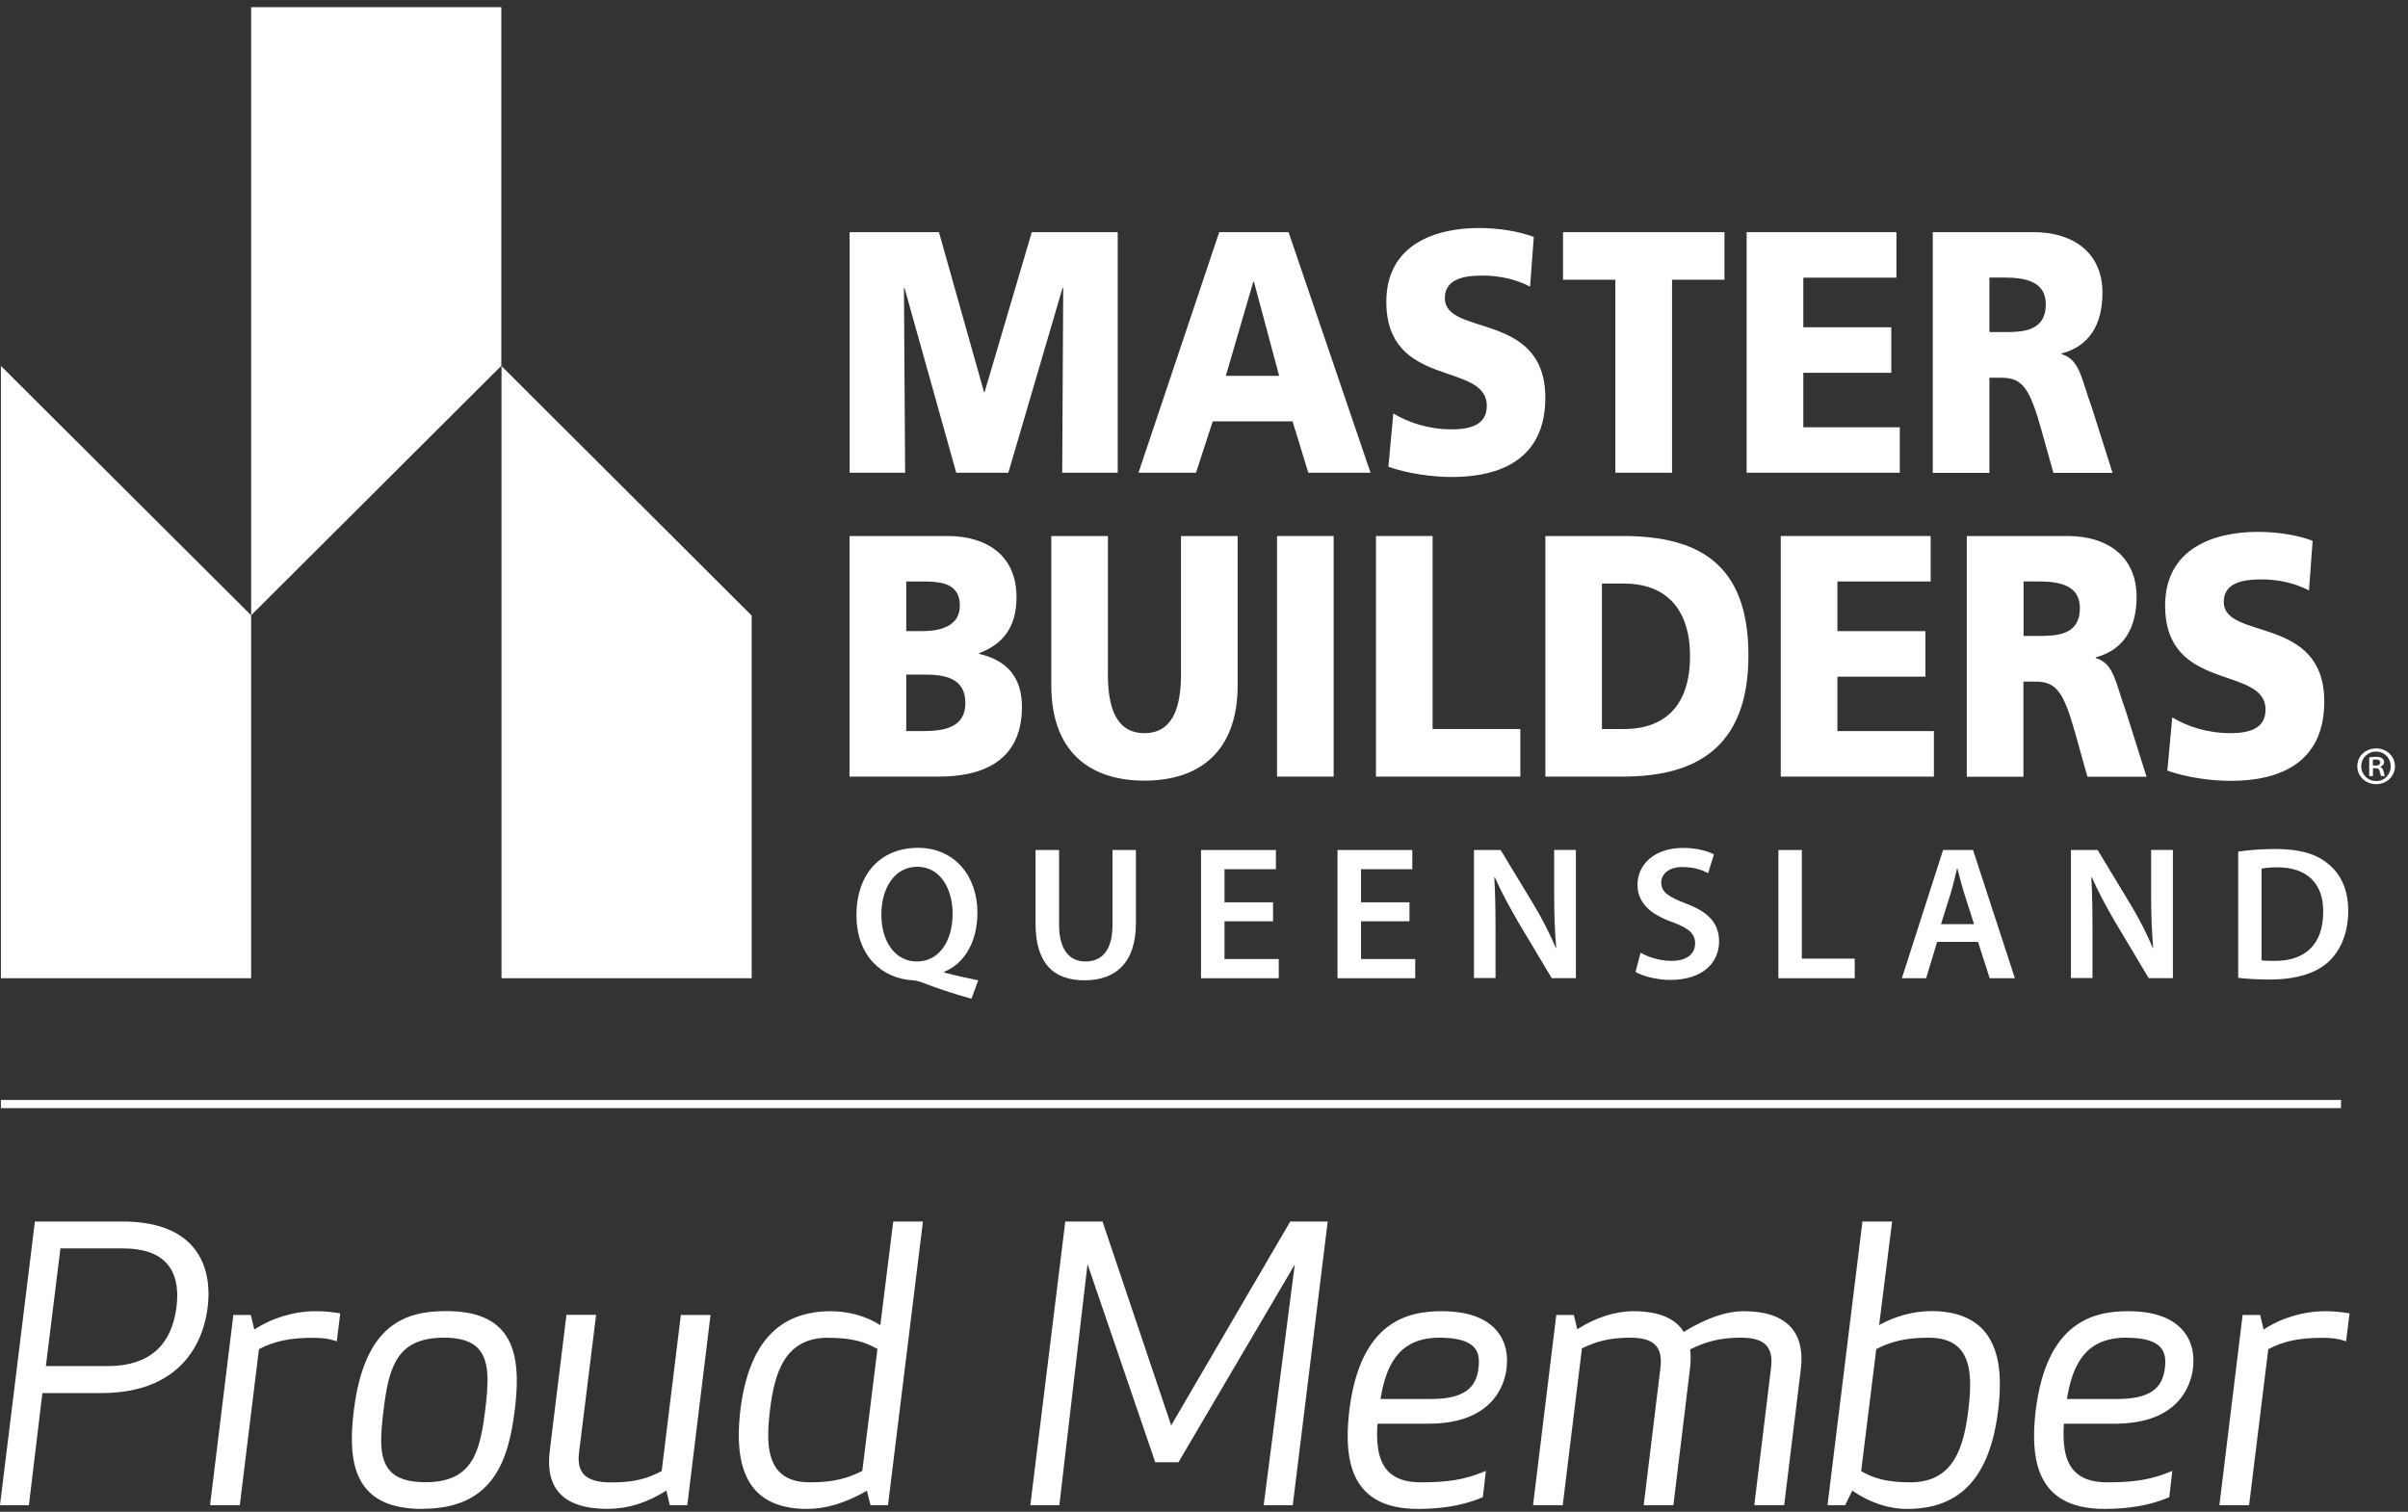 <svg width="43" height="27" viewBox="0 0 43 27" fill="none" xmlns="http://www.w3.org/2000/svg">
<rect x="0" y="0" width="43" height="27" fill="#333333" stroke="none"/>
<g clip-path="url(#clip0_1031_72416)">
<path d="M17.011 16.319C17.011 15.881 16.795 15.48 16.38 15.48C15.965 15.48 15.736 15.877 15.739 16.336C15.736 16.795 15.971 17.172 16.373 17.172C16.776 17.172 17.011 16.799 17.011 16.319ZM17.348 17.837C17.028 17.749 16.741 17.654 16.451 17.541C16.4 17.524 16.352 17.511 16.301 17.508C15.769 17.48 15.294 17.091 15.294 16.345C15.294 15.599 15.734 15.142 16.393 15.142C17.051 15.142 17.454 15.652 17.454 16.298C17.454 16.852 17.198 17.221 16.861 17.355V17.369C17.058 17.423 17.279 17.471 17.468 17.508L17.348 17.837Z" fill="white"/>
<path d="M18.912 15.181V16.516C18.912 16.964 19.1 17.172 19.382 17.172C19.686 17.172 19.866 16.964 19.866 16.516V15.181H20.284V16.489C20.284 17.197 19.919 17.508 19.368 17.508C18.817 17.508 18.492 17.212 18.492 16.493V15.181H18.912Z" fill="white"/>
<path d="M22.733 16.454H21.866V17.128H22.835V17.471H21.447V15.181H22.784V15.524H21.866V16.115H22.733V16.454Z" fill="white"/>
<path d="M25.169 16.454H24.304V17.128H25.272V17.471H23.884V15.181H25.22V15.524H24.304V16.115H25.169V16.454Z" fill="white"/>
<path d="M26.321 17.471V15.181H26.797L27.391 16.162C27.544 16.417 27.677 16.681 27.783 16.929H27.79C27.763 16.623 27.753 16.328 27.753 15.977V15.179H28.141V17.469H27.709L27.108 16.463C26.962 16.211 26.808 15.93 26.695 15.671L26.684 15.675C26.702 15.97 26.706 16.273 26.706 16.649V17.467H26.321V17.471Z" fill="white"/>
<path d="M29.296 17.015C29.432 17.093 29.636 17.161 29.852 17.161C30.122 17.161 30.27 17.036 30.27 16.848C30.27 16.676 30.155 16.574 29.861 16.468C29.483 16.333 29.241 16.132 29.241 15.802C29.241 15.429 29.555 15.144 30.053 15.144C30.302 15.144 30.486 15.198 30.606 15.258L30.503 15.594C30.422 15.55 30.261 15.485 30.046 15.485C29.779 15.485 29.665 15.627 29.665 15.759C29.665 15.935 29.797 16.018 30.104 16.136C30.503 16.285 30.698 16.486 30.698 16.815C30.698 17.181 30.419 17.501 29.825 17.501C29.583 17.501 29.331 17.432 29.206 17.358L29.297 17.012L29.296 17.015Z" fill="white"/>
<path d="M31.757 15.181H32.176V17.121H33.12V17.471H31.757V15.181Z" fill="white"/>
<path d="M35.251 16.505L35.071 15.941C35.027 15.802 34.989 15.645 34.954 15.513H34.947C34.914 15.645 34.878 15.805 34.838 15.941L34.661 16.505H35.251ZM34.592 16.822L34.395 17.471H33.962L34.698 15.181H35.233L35.98 17.471H35.53L35.322 16.822H34.592Z" fill="white"/>
<path d="M36.981 17.471V15.181H37.458L38.051 16.162C38.205 16.417 38.337 16.681 38.443 16.929H38.45C38.424 16.623 38.413 16.328 38.413 15.977V15.179H38.802V17.469H38.369L37.769 16.463C37.622 16.211 37.469 15.93 37.356 15.671L37.345 15.675C37.363 15.97 37.366 16.273 37.366 16.649V17.467H36.981V17.471Z" fill="white"/>
<path d="M40.386 17.151C40.444 17.161 40.533 17.161 40.617 17.161C41.163 17.165 41.486 16.866 41.486 16.285C41.49 15.779 41.197 15.49 40.67 15.49C40.538 15.49 40.443 15.501 40.385 15.515V17.152L40.386 17.151ZM39.968 15.21C40.151 15.181 40.386 15.163 40.637 15.163C41.066 15.163 41.363 15.251 41.575 15.429C41.795 15.608 41.933 15.881 41.933 16.271C41.933 16.662 41.794 16.984 41.575 17.182C41.347 17.39 40.981 17.494 40.535 17.494C40.289 17.494 40.105 17.48 39.968 17.464V15.21Z" fill="white"/>
<path d="M4.485 0.128V10.989L8.952 6.533V0.128H4.485Z" fill="white"/>
<path d="M0.016 17.471H4.485V10.989L0.016 6.535V17.471Z" fill="white"/>
<path d="M8.956 17.471V6.538L13.423 10.994V17.471H8.956Z" fill="white"/>
<path d="M15.172 4.146H16.767L17.572 7.003H17.582L18.425 4.146H19.959V8.443H18.968L18.986 5.143H18.974L18.006 8.443H17.076L16.152 5.143H16.142L16.163 8.443H15.172V4.146Z" fill="white"/>
<path d="M21.77 4.146H23.01L24.474 8.443H23.363L23.081 7.525H21.656L21.357 8.443H20.33L21.772 4.146H21.77ZM22.39 5.033H22.38L21.89 6.712H22.842L22.392 5.033H22.39Z" fill="white"/>
<path d="M24.881 7.384C25.142 7.544 25.506 7.668 25.925 7.668C26.246 7.668 26.55 7.594 26.55 7.249C26.55 6.449 24.756 6.953 24.756 5.39C24.756 4.355 25.648 4.072 26.409 4.072C26.772 4.072 27.132 4.134 27.389 4.232L27.323 5.119C27.062 4.983 26.769 4.922 26.481 4.922C26.225 4.922 25.801 4.946 25.801 5.323C25.801 6.018 27.595 5.55 27.595 7.103C27.595 8.218 26.769 8.519 25.925 8.519C25.572 8.519 25.13 8.457 24.793 8.336L24.88 7.388L24.881 7.384Z" fill="white"/>
<path d="M28.846 4.996H27.911V4.146H30.794V4.996H29.858V8.443H28.846V4.996Z" fill="white"/>
<path d="M31.19 4.146H33.865V4.959H32.202V5.845H33.773V6.658H32.202V7.631H33.925V8.443H31.19V4.146Z" fill="white"/>
<path d="M34.514 4.146H36.32C36.994 4.146 37.544 4.491 37.544 5.23C37.544 5.803 37.303 6.185 36.814 6.313V6.325C37.141 6.424 37.162 6.751 37.353 7.275L37.724 8.445H36.668L36.451 7.669C36.244 6.931 36.113 6.746 35.737 6.746H35.525V8.445H34.514V4.148V4.146ZM35.525 5.931H35.792C36.119 5.931 36.532 5.919 36.532 5.432C36.532 5.033 36.179 4.957 35.792 4.957H35.525V5.93V5.931Z" fill="white"/>
<path d="M15.172 9.573H16.918C17.624 9.573 18.152 9.923 18.152 10.663C18.152 11.205 17.907 11.506 17.483 11.666V11.678C17.988 11.794 18.249 12.102 18.249 12.626C18.249 13.655 17.449 13.87 16.77 13.87H15.17V9.573H15.172ZM16.183 11.272H16.466C16.798 11.272 17.14 11.18 17.14 10.816C17.14 10.422 16.814 10.385 16.477 10.385H16.183V11.272ZM16.183 13.057H16.484C16.853 13.057 17.239 12.996 17.239 12.558C17.239 12.09 16.842 12.048 16.494 12.048H16.183V13.057Z" fill="white"/>
<path d="M22.101 12.238C22.101 13.415 21.426 13.942 20.436 13.942C19.445 13.942 18.773 13.413 18.773 12.238V9.573H19.784V12.048C19.784 12.614 19.92 13.094 20.436 13.094C20.951 13.094 21.089 12.614 21.089 12.048V9.573H22.101V12.238Z" fill="white"/>
<path d="M23.815 9.573H22.804V13.87H23.815V9.573Z" fill="white"/>
<path d="M24.571 9.573H25.582V13.02H27.149V13.87H24.571V9.573Z" fill="white"/>
<path d="M27.596 9.573H28.976C30.299 9.573 31.222 10.041 31.222 11.703C31.222 13.365 30.271 13.87 28.976 13.87H27.596V9.573ZM28.606 13.02H28.998C29.753 13.02 30.179 12.577 30.179 11.72C30.179 10.864 29.739 10.422 28.998 10.422H28.606V13.02Z" fill="white"/>
<path d="M31.799 9.573H34.476V10.385H32.811V11.272H34.383V12.085H32.811V13.057H34.534V13.87H31.799V9.573Z" fill="white"/>
<path d="M35.123 9.573H36.929C37.604 9.573 38.153 9.917 38.153 10.656C38.153 11.23 37.914 11.611 37.423 11.74V11.752C37.75 11.851 37.771 12.176 37.962 12.702L38.331 13.872H37.275L37.058 13.096C36.851 12.357 36.721 12.173 36.345 12.173H36.133V13.872H35.121V9.574L35.123 9.573ZM36.135 11.358H36.401C36.726 11.358 37.141 11.346 37.141 10.858C37.141 10.459 36.788 10.384 36.401 10.384H36.135V11.356V11.358Z" fill="white"/>
<path d="M38.788 12.811C39.049 12.971 39.413 13.094 39.831 13.094C40.153 13.094 40.456 13.02 40.456 12.676C40.456 11.875 38.663 12.38 38.663 10.816C38.663 9.782 39.554 9.499 40.317 9.499C40.681 9.499 41.041 9.56 41.297 9.659L41.232 10.545C40.97 10.41 40.677 10.348 40.389 10.348C40.133 10.348 39.71 10.373 39.71 10.749C39.71 11.444 41.505 10.976 41.505 12.53C41.505 13.645 40.679 13.946 39.835 13.946C39.482 13.946 39.04 13.884 38.703 13.763L38.79 12.815L38.788 12.811Z" fill="white"/>
<path d="M42.434 13.367C42.619 13.367 42.767 13.506 42.767 13.684C42.767 13.861 42.621 14.005 42.432 14.005C42.243 14.005 42.095 13.867 42.095 13.684C42.095 13.501 42.243 13.367 42.432 13.367H42.434ZM42.428 13.423C42.28 13.423 42.165 13.541 42.165 13.685C42.165 13.83 42.278 13.949 42.432 13.949C42.58 13.951 42.691 13.833 42.691 13.687C42.691 13.541 42.582 13.423 42.43 13.423H42.428ZM42.372 13.861H42.308V13.527C42.344 13.522 42.381 13.517 42.428 13.517C42.487 13.517 42.515 13.527 42.538 13.543C42.559 13.557 42.573 13.582 42.573 13.613C42.573 13.655 42.541 13.682 42.504 13.692V13.696C42.536 13.708 42.552 13.735 42.563 13.775C42.573 13.826 42.578 13.847 42.587 13.86H42.522C42.511 13.847 42.504 13.817 42.495 13.772C42.487 13.736 42.465 13.72 42.414 13.72H42.374V13.86L42.372 13.861ZM42.372 13.673H42.416C42.464 13.673 42.504 13.659 42.504 13.618C42.504 13.587 42.483 13.564 42.421 13.564C42.397 13.564 42.383 13.566 42.372 13.568V13.671V13.673Z" fill="white"/>
<path d="M41.804 19.645H0.016V19.791H41.804V19.645Z" fill="white"/>
<path d="M0.489 26.852H0.036L0.652 21.846H2.186C3.438 21.846 3.774 22.567 3.68 23.348C3.586 24.129 3.064 24.85 1.81 24.85H0.731L0.489 26.852ZM0.784 24.428H1.923C2.868 24.428 3.122 23.826 3.182 23.346C3.242 22.866 3.134 22.264 2.192 22.264H1.053L0.784 24.426V24.428Z" fill="white"/>
<path d="M0.517 26.882H0L0.004 26.848L0.623 21.816H2.184C2.754 21.816 3.175 21.963 3.432 22.254C3.667 22.518 3.763 22.896 3.708 23.351C3.653 23.811 3.357 24.88 1.808 24.88H0.757L0.516 26.882H0.517ZM0.069 26.82H0.463L0.704 24.819H1.81C2.309 24.819 3.489 24.674 3.648 23.344C3.701 22.908 3.611 22.544 3.387 22.294C3.139 22.016 2.735 21.877 2.184 21.877H0.678L0.069 26.822V26.82ZM1.923 24.46H0.749L1.024 22.236H2.189C2.573 22.236 2.853 22.335 3.025 22.528C3.192 22.718 3.256 22.994 3.21 23.351C3.146 23.856 2.871 24.46 1.921 24.46H1.923ZM0.819 24.398H1.923C2.65 24.398 3.063 24.043 3.152 23.343C3.194 23.005 3.136 22.743 2.98 22.567C2.82 22.386 2.555 22.296 2.191 22.296H1.079L0.819 24.398Z" fill="white"/>
<path d="M5.989 23.914C5.889 23.881 5.762 23.861 5.594 23.861C5.138 23.861 4.858 23.935 4.596 24.074L4.254 26.85H3.784L4.192 23.513H4.453L4.52 23.793C4.861 23.559 5.264 23.446 5.64 23.446C5.793 23.446 5.915 23.46 6.042 23.48L5.989 23.914Z" fill="white"/>
<path d="M4.282 26.882H3.752L3.755 26.848L4.167 23.485H4.479L4.541 23.745C4.866 23.534 5.255 23.418 5.641 23.418C5.811 23.418 5.938 23.434 6.047 23.452L6.076 23.457L6.014 23.956L5.978 23.944C5.874 23.909 5.747 23.893 5.594 23.893C5.18 23.893 4.898 23.951 4.624 24.096L4.282 26.884V26.882ZM3.819 26.82H4.227L4.568 24.055L4.582 24.048C4.87 23.893 5.163 23.832 5.594 23.832C5.738 23.832 5.86 23.846 5.963 23.876L6.008 23.506C5.908 23.49 5.791 23.478 5.641 23.478C5.253 23.478 4.863 23.599 4.539 23.819L4.502 23.844L4.43 23.543H4.22L3.819 26.819V26.82Z" fill="white"/>
<path d="M7.543 26.919C6.397 26.919 6.224 26.205 6.351 25.184C6.478 24.164 6.826 23.448 7.972 23.448C9.118 23.448 9.291 24.162 9.164 25.184C9.037 26.205 8.696 26.919 7.543 26.919ZM7.924 23.861C7.04 23.861 6.912 24.43 6.819 25.183C6.725 25.937 6.711 26.504 7.596 26.504C8.48 26.504 8.6 25.936 8.694 25.183C8.788 24.428 8.795 23.861 7.924 23.861Z" fill="white"/>
<path d="M7.543 26.949C7.083 26.949 6.759 26.836 6.553 26.604C6.304 26.323 6.231 25.884 6.32 25.179C6.514 23.626 7.263 23.416 7.971 23.416C8.433 23.416 8.758 23.529 8.963 23.759C9.21 24.039 9.281 24.479 9.192 25.184C9.079 26.099 8.799 26.947 7.542 26.947L7.543 26.949ZM7.972 23.478C6.761 23.478 6.493 24.299 6.382 25.186C6.297 25.872 6.364 26.296 6.599 26.564C6.793 26.782 7.1 26.887 7.543 26.887C8.755 26.887 9.023 26.066 9.134 25.179C9.221 24.491 9.154 24.066 8.919 23.802C8.726 23.584 8.416 23.478 7.972 23.478ZM7.598 26.535C7.277 26.535 7.054 26.461 6.918 26.308C6.701 26.064 6.733 25.652 6.791 25.181C6.888 24.391 7.028 23.833 7.926 23.833C8.243 23.833 8.463 23.907 8.597 24.058C8.816 24.305 8.785 24.734 8.728 25.188C8.633 25.951 8.49 26.535 7.6 26.535H7.598ZM7.925 23.891C7.075 23.891 6.943 24.428 6.849 25.186C6.793 25.643 6.761 26.041 6.962 26.266C7.086 26.405 7.293 26.472 7.596 26.472C8.439 26.472 8.571 25.936 8.665 25.177C8.719 24.738 8.751 24.322 8.55 24.096C8.428 23.956 8.223 23.89 7.925 23.89V23.891Z" fill="white"/>
<path d="M10.31 25.937C10.257 26.372 10.497 26.505 10.914 26.505C11.33 26.505 11.578 26.431 11.844 26.293L12.187 23.517H12.655L12.247 26.854H11.985L11.918 26.574C11.57 26.808 11.216 26.921 10.861 26.921C10.063 26.921 9.768 26.56 9.849 25.92L10.144 23.517H10.614L10.312 25.939L10.31 25.937Z" fill="white"/>
<path d="M10.859 26.949C10.447 26.949 10.154 26.852 9.985 26.66C9.833 26.49 9.776 26.238 9.817 25.913L10.115 23.483H10.645L10.34 25.941C10.318 26.115 10.345 26.241 10.421 26.328C10.509 26.426 10.67 26.476 10.913 26.476C11.339 26.476 11.561 26.405 11.816 26.273L12.158 23.485H12.688L12.684 23.518L12.273 26.882H11.96L11.899 26.62C11.561 26.838 11.212 26.947 10.861 26.947L10.859 26.949ZM10.168 23.545L9.877 25.921C9.838 26.227 9.889 26.463 10.029 26.62C10.186 26.797 10.465 26.887 10.857 26.887C11.21 26.887 11.56 26.773 11.899 26.546L11.936 26.521L12.008 26.82H12.218L12.619 23.545H12.211L11.87 26.31L11.856 26.317C11.586 26.458 11.357 26.534 10.912 26.534C10.647 26.534 10.476 26.481 10.375 26.366C10.287 26.266 10.255 26.125 10.28 25.932L10.576 23.543H10.168V23.545Z" fill="white"/>
<path d="M15.743 23.721L15.978 21.846H16.446L15.83 26.852H15.569L15.501 26.578C15.12 26.797 14.77 26.917 14.409 26.917C13.33 26.917 13.135 26.143 13.25 25.183C13.37 24.222 13.759 23.446 14.838 23.446C15.146 23.446 15.48 23.533 15.742 23.721H15.743ZM13.72 25.183C13.639 25.844 13.66 26.504 14.463 26.504C14.899 26.504 15.146 26.43 15.427 26.291L15.703 24.074C15.456 23.934 15.228 23.861 14.792 23.861C13.988 23.861 13.799 24.523 13.72 25.183Z" fill="white"/>
<path d="M14.41 26.949C13.996 26.949 13.686 26.834 13.484 26.609C13.228 26.321 13.142 25.855 13.221 25.181C13.37 23.995 13.899 23.418 14.839 23.418C15.158 23.418 15.476 23.51 15.72 23.668L15.951 21.816H16.481L16.477 21.849L15.857 26.882H15.545L15.481 26.625C15.089 26.847 14.747 26.949 14.41 26.949ZM14.837 23.478C13.933 23.478 13.424 24.037 13.28 25.186C13.202 25.84 13.283 26.293 13.529 26.567C13.717 26.78 14.014 26.887 14.41 26.887C14.747 26.887 15.089 26.78 15.487 26.551L15.522 26.532L15.593 26.822H15.803L16.412 21.877H16.004L15.766 23.777L15.723 23.747C15.485 23.577 15.162 23.48 14.837 23.48V23.478ZM14.463 26.535C14.191 26.535 13.988 26.46 13.855 26.31C13.62 26.046 13.64 25.591 13.689 25.179C13.771 24.512 13.965 23.83 14.791 23.83C15.245 23.83 15.474 23.909 15.716 24.048L15.734 24.059V24.078L15.455 26.31L15.441 26.317C15.165 26.454 14.916 26.534 14.463 26.534V26.535ZM14.791 23.891C14.014 23.891 13.831 24.514 13.749 25.186C13.702 25.584 13.68 26.023 13.901 26.27C14.023 26.407 14.207 26.474 14.463 26.474C14.897 26.474 15.137 26.4 15.398 26.271L15.669 24.092C15.441 23.965 15.218 23.893 14.791 23.893V23.891Z" fill="white"/>
<path d="M21.025 26.083H20.651L19.404 22.439L18.889 26.85H18.433L19.049 21.844H19.666L20.905 25.527L23.056 21.844H23.672L23.056 26.85H22.6L23.17 22.439L21.027 26.083H21.025Z" fill="white"/>
<path d="M23.082 26.882H22.565L22.57 26.848L23.121 22.584L21.044 26.115H20.629L20.622 26.094L19.42 22.577L18.917 26.882H18.399L18.403 26.848L19.023 21.816H19.688L19.695 21.837L20.914 25.457L23.04 21.816H23.709L23.705 21.849L23.085 26.882H23.082ZM22.635 26.82H23.029L23.638 21.876H23.075L20.9 25.603L20.878 25.54L19.646 21.876H19.079L18.47 26.82H18.864L19.392 22.301L20.674 26.052H21.009L23.22 22.294L22.635 26.819V26.82Z" fill="white"/>
<path d="M24.569 25.397C24.528 25.978 24.617 26.505 25.372 26.505C25.854 26.505 26.156 26.458 26.497 26.319L26.45 26.72C26.054 26.887 25.646 26.921 25.318 26.921C24.186 26.921 24.011 26.147 24.126 25.186C24.246 24.226 24.615 23.45 25.747 23.45C26.691 23.45 26.933 23.964 26.872 24.439C26.811 24.912 26.45 25.399 25.505 25.399H24.567L24.569 25.397ZM25.554 25.015C26.218 25.015 26.391 24.762 26.432 24.435C26.472 24.108 26.365 23.861 25.701 23.861C24.924 23.861 24.71 24.416 24.615 25.015H25.552H25.554Z" fill="white"/>
<path d="M25.319 26.949C24.883 26.949 24.558 26.833 24.352 26.602C24.096 26.315 24.015 25.863 24.096 25.181C24.294 23.601 25.134 23.418 25.747 23.418C26.193 23.418 26.52 23.531 26.716 23.753C26.914 23.976 26.926 24.25 26.903 24.44C26.866 24.738 26.654 25.427 25.506 25.427H24.597C24.579 25.716 24.588 26.064 24.782 26.271C24.91 26.407 25.102 26.474 25.372 26.474C25.863 26.474 26.154 26.424 26.486 26.289L26.534 26.27L26.479 26.739L26.463 26.746C26.14 26.882 25.766 26.949 25.319 26.949ZM25.748 23.478C24.797 23.478 24.306 24.006 24.157 25.186C24.078 25.851 24.156 26.287 24.398 26.56C24.594 26.78 24.895 26.887 25.319 26.887C25.743 26.887 26.112 26.826 26.423 26.697L26.462 26.365C26.14 26.49 25.847 26.535 25.372 26.535C25.084 26.535 24.878 26.463 24.738 26.314C24.521 26.081 24.518 25.7 24.539 25.395V25.367H25.508C26.607 25.367 26.809 24.713 26.845 24.433C26.868 24.256 26.855 24 26.674 23.793C26.49 23.585 26.179 23.48 25.75 23.48L25.748 23.478ZM25.554 25.047H24.581L24.587 25.012C24.678 24.428 24.881 23.832 25.702 23.832C26.038 23.832 26.257 23.895 26.372 24.023C26.458 24.12 26.486 24.252 26.463 24.44C26.428 24.724 26.294 25.047 25.556 25.047H25.554ZM24.652 24.986H25.554C26.241 24.986 26.368 24.706 26.402 24.431C26.423 24.263 26.398 24.146 26.324 24.064C26.221 23.948 26.018 23.891 25.701 23.891C24.943 23.891 24.742 24.439 24.652 24.986Z" fill="white"/>
<path d="M31.657 24.428C31.71 23.994 31.475 23.86 31.094 23.86C30.679 23.86 30.437 23.941 30.149 24.08C30.163 24.187 30.163 24.299 30.149 24.426L29.854 26.848H29.384L29.679 24.426C29.732 23.992 29.497 23.858 29.116 23.858C28.735 23.858 28.493 23.925 28.219 24.058L27.878 26.848H27.409L27.817 23.512H28.078L28.145 23.786C28.493 23.552 28.855 23.445 29.164 23.445C29.612 23.445 29.914 23.571 30.055 23.825C30.437 23.584 30.806 23.445 31.141 23.445C31.858 23.445 32.206 23.779 32.127 24.445L31.832 26.848H31.362L31.657 24.426V24.428Z" fill="white"/>
<path d="M31.858 26.882H31.328L31.331 26.848L31.626 24.426C31.648 24.248 31.621 24.12 31.545 24.032C31.462 23.937 31.314 23.891 31.093 23.891C30.696 23.891 30.463 23.964 30.182 24.099C30.193 24.201 30.193 24.31 30.18 24.431L29.882 26.882H29.352L29.356 26.848L29.651 24.426C29.672 24.248 29.645 24.118 29.569 24.032C29.486 23.937 29.338 23.891 29.117 23.891C28.725 23.891 28.499 23.962 28.249 24.081L27.906 26.882H27.377L27.38 26.848L27.791 23.485H28.104L28.166 23.74C28.489 23.533 28.842 23.418 29.165 23.418C29.612 23.418 29.916 23.541 30.067 23.788C30.463 23.543 30.825 23.418 31.143 23.418C31.529 23.418 31.812 23.515 31.981 23.705C32.137 23.879 32.197 24.131 32.158 24.453L31.86 26.882H31.858ZM31.397 26.82H31.805L32.096 24.444C32.133 24.14 32.078 23.904 31.935 23.744C31.778 23.566 31.51 23.476 31.143 23.476C30.83 23.476 30.47 23.603 30.074 23.853L30.048 23.87L30.032 23.842C29.898 23.599 29.607 23.478 29.167 23.478C28.844 23.478 28.489 23.598 28.166 23.814L28.13 23.839L28.058 23.547H27.848L27.447 26.822H27.855L28.196 24.043L28.21 24.036C28.475 23.907 28.709 23.832 29.121 23.832C29.359 23.832 29.522 23.884 29.619 23.992C29.707 24.092 29.739 24.236 29.714 24.433L29.423 26.822H29.831L30.122 24.426C30.136 24.301 30.136 24.191 30.122 24.087L30.119 24.066L30.138 24.057C30.436 23.913 30.677 23.833 31.097 23.833C31.335 23.833 31.497 23.886 31.595 23.994C31.683 24.094 31.715 24.238 31.69 24.435L31.399 26.824L31.397 26.82Z" fill="white"/>
<path d="M35.648 25.182C35.535 26.143 35.14 26.917 34.061 26.917C33.699 26.917 33.378 26.797 33.063 26.577L32.929 26.852H32.668L33.284 21.846H33.754L33.519 23.721C33.833 23.534 34.183 23.446 34.49 23.446C35.569 23.446 35.77 24.22 35.648 25.182ZM33.477 24.074L33.201 26.291C33.443 26.431 33.676 26.503 34.112 26.503C34.916 26.503 35.097 25.842 35.177 25.182C35.258 24.521 35.244 23.861 34.441 23.861C34.005 23.861 33.75 23.935 33.477 24.074Z" fill="white"/>
<path d="M34.061 26.949C33.721 26.949 33.398 26.841 33.076 26.623L32.949 26.882H32.635L32.638 26.848L33.258 21.816H33.788L33.556 23.665C33.846 23.505 34.174 23.416 34.49 23.416C34.905 23.416 35.22 23.533 35.423 23.761C35.681 24.052 35.764 24.518 35.681 25.186C35.539 26.372 35.011 26.949 34.063 26.949H34.061ZM33.051 26.532L33.081 26.553C33.408 26.782 33.719 26.887 34.061 26.887C34.972 26.887 35.483 26.328 35.619 25.179C35.7 24.528 35.62 24.078 35.375 23.802C35.184 23.587 34.886 23.478 34.489 23.478C34.166 23.478 33.827 23.573 33.533 23.747L33.48 23.779L33.719 21.876H33.311L32.702 26.82H32.91L33.051 26.532ZM34.114 26.535C33.655 26.535 33.419 26.453 33.187 26.317L33.17 26.307V26.287L33.449 24.055L33.463 24.048C33.726 23.914 33.98 23.832 34.441 23.832C34.711 23.832 34.914 23.907 35.045 24.055C35.278 24.317 35.258 24.774 35.207 25.188C35.126 25.855 34.934 26.537 34.113 26.537L34.114 26.535ZM33.235 26.275C33.452 26.398 33.68 26.474 34.114 26.474C34.886 26.474 35.068 25.851 35.149 25.179C35.199 24.78 35.218 24.338 35.001 24.094C34.879 23.958 34.697 23.891 34.441 23.891C34.001 23.891 33.754 23.969 33.505 24.094L33.235 26.273V26.275Z" fill="white"/>
<path d="M36.826 25.397C36.785 25.978 36.874 26.505 37.629 26.505C38.111 26.505 38.413 26.458 38.754 26.319L38.706 26.72C38.311 26.887 37.903 26.921 37.575 26.921C36.443 26.921 36.268 26.147 36.383 25.186C36.503 24.226 36.872 23.45 38.004 23.45C38.948 23.45 39.19 23.964 39.128 24.439C39.066 24.913 38.706 25.399 37.762 25.399H36.824L36.826 25.397ZM37.811 25.015C38.475 25.015 38.648 24.762 38.689 24.435C38.729 24.108 38.622 23.861 37.958 23.861C37.181 23.861 36.967 24.416 36.872 25.015H37.809H37.811Z" fill="white"/>
<path d="M37.577 26.949C37.141 26.949 36.816 26.833 36.609 26.602C36.353 26.315 36.272 25.863 36.353 25.181C36.551 23.601 37.389 23.418 38.004 23.418C38.451 23.418 38.777 23.531 38.973 23.753C39.171 23.976 39.183 24.25 39.16 24.44C39.123 24.738 38.911 25.427 37.764 25.427H36.855C36.837 25.716 36.846 26.064 37.04 26.271C37.167 26.407 37.359 26.474 37.63 26.474C38.12 26.474 38.412 26.424 38.744 26.289L38.791 26.27L38.737 26.739L38.721 26.746C38.398 26.882 38.023 26.949 37.577 26.949ZM38.006 23.478C37.054 23.478 36.563 24.006 36.415 25.186C36.335 25.851 36.413 26.287 36.655 26.56C36.851 26.78 37.153 26.887 37.577 26.887C38 26.887 38.369 26.826 38.68 26.697L38.719 26.365C38.398 26.49 38.105 26.535 37.63 26.535C37.342 26.535 37.135 26.463 36.996 26.314C36.779 26.081 36.775 25.7 36.796 25.395V25.367H37.766C38.864 25.367 39.067 24.713 39.102 24.433C39.125 24.256 39.113 24 38.931 23.793C38.747 23.585 38.437 23.48 38.007 23.48L38.006 23.478ZM37.812 25.047H36.839L36.844 25.012C36.936 24.428 37.139 23.832 37.96 23.832C38.295 23.832 38.514 23.895 38.629 24.023C38.715 24.12 38.744 24.252 38.721 24.44C38.685 24.724 38.551 25.047 37.813 25.047H37.812ZM36.909 24.986H37.812C38.498 24.986 38.625 24.706 38.659 24.431C38.68 24.263 38.655 24.146 38.581 24.064C38.479 23.948 38.276 23.891 37.958 23.891C37.2 23.891 36.999 24.439 36.909 24.986Z" fill="white"/>
<path d="M41.87 23.914C41.77 23.881 41.643 23.861 41.475 23.861C41.02 23.861 40.739 23.935 40.477 24.074L40.137 26.85H39.667L40.075 23.513H40.336L40.403 23.793C40.746 23.559 41.147 23.446 41.523 23.446C41.676 23.446 41.798 23.46 41.925 23.48L41.872 23.914H41.87Z" fill="white"/>
<path d="M40.162 26.882H39.632L39.636 26.848L40.047 23.485H40.36L40.422 23.745C40.746 23.534 41.135 23.418 41.522 23.418C41.691 23.418 41.818 23.434 41.928 23.452L41.956 23.457L41.894 23.956L41.859 23.944C41.755 23.909 41.627 23.893 41.474 23.893C41.061 23.893 40.778 23.951 40.505 24.096L40.162 26.884V26.882ZM39.701 26.82H40.109L40.45 24.055L40.464 24.048C40.752 23.893 41.045 23.832 41.477 23.832C41.622 23.832 41.744 23.846 41.846 23.876L41.892 23.506C41.79 23.49 41.675 23.478 41.523 23.478C41.135 23.478 40.745 23.599 40.422 23.819L40.385 23.844L40.312 23.543H40.102L39.701 26.819V26.82Z" fill="white"/>
</g>
<defs>
<clipPath id="clip0_1031_72416">
<rect width="42.768" height="26.82" fill="white" transform="translate(0 0.128)"/>
</clipPath>
</defs>
</svg>

